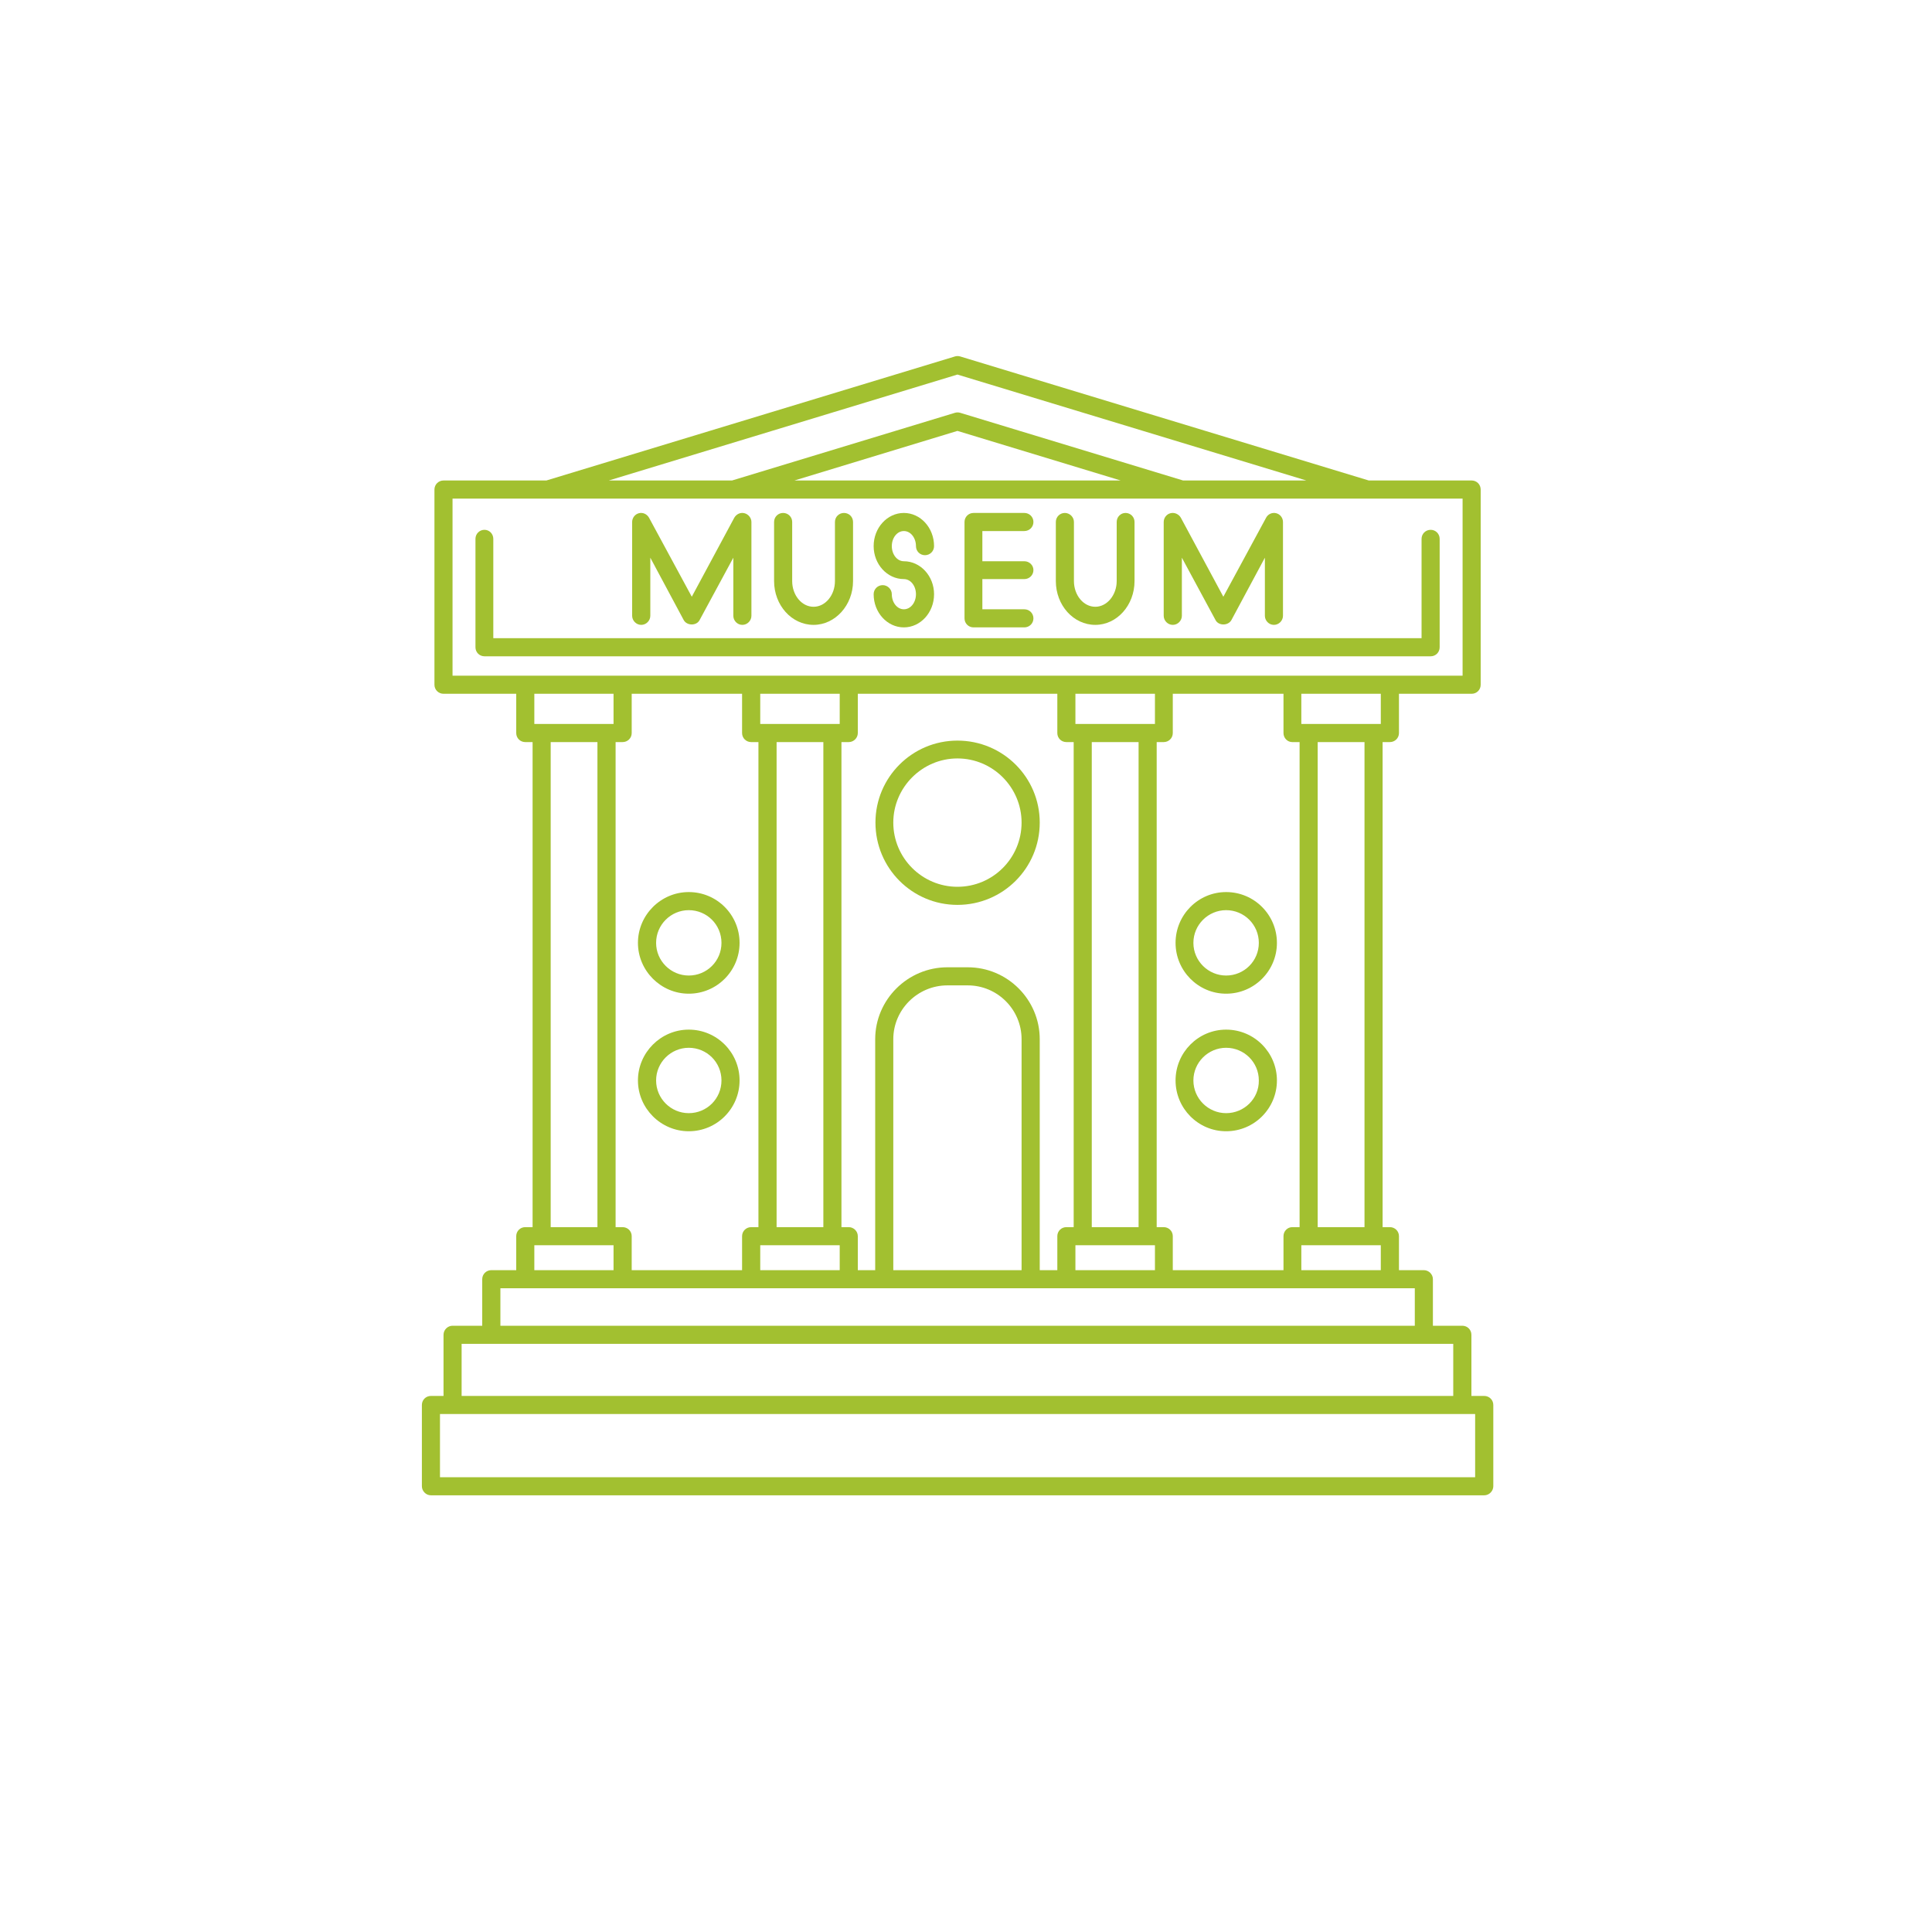 <svg xmlns="http://www.w3.org/2000/svg" xmlns:xlink="http://www.w3.org/1999/xlink" width="40" zoomAndPan="magnify" viewBox="0 0 30 30" height="40" preserveAspectRatio="xMidYMid meet" version="1.2"><defs><clipPath id="9fe3f88c77"><path d="M 6.52 5.531 L 23.215 5.531 L 23.215 23.676 L 6.52 23.676 Z M 6.52 5.531 "/></clipPath></defs><g id="f23b6fbdc1"><g clip-rule="nonzero" clip-path="url(#9fe3f88c77)"><path style=" stroke:none;fill-rule:nonzero;fill:#a2c030;fill-opacity:1;" d="M 23.047 21.676 L 22.848 21.676 L 22.848 20.727 C 22.848 20.648 22.785 20.586 22.707 20.586 L 22.25 20.586 L 22.25 19.863 C 22.25 19.785 22.184 19.723 22.109 19.723 L 21.723 19.723 L 21.723 19.195 C 21.723 19.117 21.66 19.055 21.582 19.055 L 21.469 19.055 L 21.469 11.523 L 21.582 11.523 C 21.66 11.523 21.723 11.461 21.723 11.383 L 21.723 10.773 L 22.852 10.773 C 22.93 10.773 22.992 10.711 22.992 10.633 L 22.992 7.602 C 22.992 7.523 22.93 7.461 22.852 7.461 L 21.254 7.461 L 14.91 5.535 C 14.883 5.527 14.855 5.527 14.828 5.535 L 8.484 7.461 L 6.887 7.461 C 6.809 7.461 6.746 7.523 6.746 7.602 L 6.746 10.633 C 6.746 10.711 6.809 10.773 6.887 10.773 L 8.016 10.773 L 8.016 11.383 C 8.016 11.461 8.078 11.523 8.156 11.523 L 8.27 11.523 L 8.27 19.055 L 8.156 19.055 C 8.078 19.055 8.016 19.117 8.016 19.195 L 8.016 19.723 L 7.629 19.723 C 7.551 19.723 7.488 19.785 7.488 19.863 L 7.488 20.586 L 7.027 20.586 C 6.953 20.586 6.887 20.648 6.887 20.727 L 6.887 21.676 L 6.691 21.676 C 6.613 21.676 6.551 21.738 6.551 21.816 L 6.551 23.078 C 6.551 23.152 6.613 23.219 6.691 23.219 L 23.047 23.219 C 23.125 23.219 23.188 23.152 23.188 23.078 L 23.188 21.816 C 23.188 21.738 23.125 21.676 23.047 21.676 Z M 20.207 19.723 L 20.207 19.336 L 21.441 19.336 L 21.441 19.723 Z M 18.211 19.723 L 18.211 19.195 C 18.211 19.117 18.148 19.055 18.07 19.055 L 17.961 19.055 L 17.961 11.523 L 18.07 11.523 C 18.148 11.523 18.211 11.461 18.211 11.383 L 18.211 10.773 L 19.93 10.773 L 19.93 11.383 C 19.93 11.461 19.992 11.523 20.066 11.523 L 20.18 11.523 L 20.18 19.055 L 20.066 19.055 C 19.992 19.055 19.93 19.117 19.93 19.195 L 19.93 19.723 Z M 16.699 19.723 L 16.699 19.336 L 17.934 19.336 L 17.934 19.723 Z M 16.145 19.723 L 16.145 16.137 C 16.145 15.523 15.645 15.02 15.027 15.02 L 14.711 15.02 C 14.094 15.02 13.59 15.523 13.59 16.137 L 13.59 19.723 L 13.32 19.723 L 13.32 19.195 C 13.32 19.117 13.254 19.055 13.18 19.055 L 13.066 19.055 L 13.066 11.523 L 13.18 11.523 C 13.254 11.523 13.32 11.461 13.32 11.383 L 13.32 10.773 L 16.418 10.773 L 16.418 11.383 C 16.418 11.461 16.48 11.523 16.559 11.523 L 16.672 11.523 L 16.672 19.055 L 16.559 19.055 C 16.48 19.055 16.418 19.117 16.418 19.195 L 16.418 19.723 Z M 15.863 19.723 L 13.871 19.723 L 13.871 16.137 C 13.871 15.676 14.25 15.301 14.711 15.301 L 15.027 15.301 C 15.488 15.301 15.863 15.676 15.863 16.137 Z M 11.805 19.723 L 11.805 19.336 L 13.039 19.336 L 13.039 19.723 Z M 9.809 19.723 L 9.809 19.195 C 9.809 19.117 9.746 19.055 9.668 19.055 L 9.559 19.055 L 9.559 11.523 L 9.668 11.523 C 9.746 11.523 9.809 11.461 9.809 11.383 L 9.809 10.773 L 11.523 10.773 L 11.523 11.383 C 11.523 11.461 11.586 11.523 11.664 11.523 L 11.777 11.523 L 11.777 19.055 L 11.664 19.055 C 11.586 19.055 11.523 19.117 11.523 19.195 L 11.523 19.723 Z M 12.059 19.055 L 12.059 11.523 L 12.785 11.523 L 12.785 19.055 Z M 13.039 11.242 L 11.805 11.242 L 11.805 10.773 L 13.039 10.773 Z M 16.953 19.055 L 16.953 11.523 L 17.68 11.523 L 17.68 19.055 Z M 17.934 11.242 L 16.699 11.242 L 16.699 10.773 L 17.934 10.773 Z M 21.188 19.055 L 20.461 19.055 L 20.461 11.523 L 21.188 11.523 Z M 21.441 11.242 L 20.207 11.242 L 20.207 10.773 L 21.441 10.773 Z M 14.867 5.816 L 20.285 7.461 L 18.371 7.461 L 14.91 6.41 C 14.883 6.402 14.855 6.402 14.828 6.41 L 11.367 7.461 L 9.453 7.461 Z M 17.402 7.461 L 12.336 7.461 L 14.867 6.691 Z M 7.027 7.742 L 18.348 7.742 C 18.352 7.742 18.352 7.742 18.352 7.742 L 22.711 7.742 L 22.711 10.492 L 7.027 10.492 Z M 9.527 10.773 L 9.527 11.242 L 8.297 11.242 L 8.297 10.773 Z M 8.551 11.523 L 9.277 11.523 L 9.277 19.055 L 8.551 19.055 Z M 8.297 19.336 L 9.527 19.336 L 9.527 19.723 L 8.297 19.723 Z M 7.77 20.004 L 21.969 20.004 L 21.969 20.586 L 7.77 20.586 Z M 7.168 20.867 L 22.566 20.867 L 22.566 21.676 L 7.168 21.676 Z M 22.906 22.938 L 6.832 22.938 L 6.832 21.957 L 22.906 21.957 Z M 22.906 22.938 "/></g><path style=" stroke:none;fill-rule:nonzero;fill:#a2c030;fill-opacity:1;" d="M 22.215 8.227 C 22.137 8.227 22.074 8.289 22.074 8.367 L 22.074 9.91 L 7.66 9.91 L 7.66 8.367 C 7.66 8.289 7.598 8.227 7.523 8.227 C 7.445 8.227 7.383 8.289 7.383 8.367 L 7.383 10.051 C 7.383 10.129 7.445 10.191 7.523 10.191 L 22.215 10.191 C 22.293 10.191 22.355 10.129 22.355 10.051 L 22.355 8.367 C 22.355 8.289 22.293 8.227 22.215 8.227 Z M 22.215 8.227 "/><path style=" stroke:none;fill-rule:nonzero;fill:#a2c030;fill-opacity:1;" d="M 9.957 9.703 C 10.035 9.703 10.098 9.637 10.098 9.562 L 10.098 8.66 L 10.617 9.629 C 10.668 9.719 10.816 9.719 10.863 9.629 L 11.387 8.66 L 11.387 9.562 C 11.387 9.637 11.449 9.703 11.527 9.703 C 11.605 9.703 11.668 9.637 11.668 9.562 L 11.668 8.105 C 11.668 8.043 11.621 7.984 11.559 7.969 C 11.496 7.953 11.434 7.984 11.402 8.039 L 10.742 9.266 L 10.078 8.039 C 10.047 7.984 9.984 7.953 9.922 7.969 C 9.859 7.984 9.816 8.043 9.816 8.105 L 9.816 9.562 C 9.816 9.637 9.879 9.703 9.957 9.703 Z M 9.957 9.703 "/><path style=" stroke:none;fill-rule:nonzero;fill:#a2c030;fill-opacity:1;" d="M 18.211 9.703 C 18.289 9.703 18.352 9.637 18.352 9.562 L 18.352 8.66 L 18.875 9.629 C 18.922 9.719 19.07 9.719 19.121 9.629 L 19.641 8.66 L 19.641 9.562 C 19.641 9.637 19.703 9.703 19.781 9.703 C 19.859 9.703 19.922 9.637 19.922 9.562 L 19.922 8.105 C 19.922 8.043 19.879 7.984 19.816 7.969 C 19.754 7.953 19.688 7.984 19.66 8.039 L 18.996 9.266 L 18.336 8.039 C 18.305 7.984 18.238 7.953 18.176 7.969 C 18.113 7.984 18.07 8.043 18.07 8.105 L 18.07 9.562 C 18.07 9.637 18.133 9.703 18.211 9.703 Z M 18.211 9.703 "/><path style=" stroke:none;fill-rule:nonzero;fill:#a2c030;fill-opacity:1;" d="M 12.633 9.703 C 12.969 9.703 13.246 9.398 13.246 9.023 L 13.246 8.105 C 13.246 8.027 13.184 7.965 13.105 7.965 C 13.027 7.965 12.965 8.027 12.965 8.105 L 12.965 9.023 C 12.965 9.242 12.816 9.422 12.633 9.422 C 12.449 9.422 12.301 9.242 12.301 9.023 L 12.301 8.105 C 12.301 8.027 12.238 7.965 12.16 7.965 C 12.082 7.965 12.02 8.027 12.02 8.105 L 12.02 9.023 C 12.02 9.398 12.293 9.703 12.633 9.703 Z M 12.633 9.703 "/><path style=" stroke:none;fill-rule:nonzero;fill:#a2c030;fill-opacity:1;" d="M 17.008 9.703 C 17.344 9.703 17.617 9.398 17.617 9.023 L 17.617 8.105 C 17.617 8.027 17.555 7.965 17.477 7.965 C 17.402 7.965 17.34 8.027 17.34 8.105 L 17.34 9.023 C 17.34 9.242 17.188 9.422 17.008 9.422 C 16.824 9.422 16.676 9.242 16.676 9.023 L 16.676 8.105 C 16.676 8.027 16.609 7.965 16.535 7.965 C 16.457 7.965 16.395 8.027 16.395 8.105 L 16.395 9.023 C 16.395 9.398 16.668 9.703 17.008 9.703 Z M 17.008 9.703 "/><path style=" stroke:none;fill-rule:nonzero;fill:#a2c030;fill-opacity:1;" d="M 14.035 9.461 C 13.93 9.461 13.848 9.355 13.848 9.227 C 13.848 9.148 13.781 9.086 13.707 9.086 C 13.629 9.086 13.566 9.148 13.566 9.227 C 13.566 9.512 13.777 9.742 14.035 9.742 C 14.293 9.742 14.504 9.512 14.504 9.227 C 14.504 8.945 14.293 8.715 14.035 8.715 C 13.93 8.715 13.848 8.609 13.848 8.48 C 13.848 8.352 13.93 8.246 14.035 8.246 C 14.141 8.246 14.223 8.352 14.223 8.48 C 14.223 8.559 14.285 8.621 14.363 8.621 C 14.441 8.621 14.504 8.559 14.504 8.48 C 14.504 8.195 14.293 7.965 14.035 7.965 C 13.777 7.965 13.566 8.195 13.566 8.48 C 13.566 8.762 13.777 8.992 14.035 8.992 C 14.141 8.992 14.223 9.098 14.223 9.227 C 14.223 9.355 14.141 9.461 14.035 9.461 Z M 14.035 9.461 "/><path style=" stroke:none;fill-rule:nonzero;fill:#a2c030;fill-opacity:1;" d="M 15.117 9.742 L 15.906 9.742 C 15.984 9.742 16.047 9.68 16.047 9.602 C 16.047 9.523 15.984 9.461 15.906 9.461 L 15.254 9.461 L 15.254 8.992 L 15.906 8.992 C 15.984 8.992 16.047 8.93 16.047 8.852 C 16.047 8.777 15.984 8.715 15.906 8.715 L 15.254 8.715 L 15.254 8.246 L 15.906 8.246 C 15.984 8.246 16.047 8.184 16.047 8.105 C 16.047 8.027 15.984 7.965 15.906 7.965 L 15.117 7.965 C 15.039 7.965 14.977 8.027 14.977 8.105 L 14.977 9.602 C 14.977 9.68 15.039 9.742 15.117 9.742 Z M 15.117 9.742 "/><path style=" stroke:none;fill-rule:nonzero;fill:#a2c030;fill-opacity:1;" d="M 10.695 13.852 C 10.262 13.852 9.906 14.207 9.906 14.641 C 9.906 15.074 10.262 15.43 10.695 15.43 C 11.133 15.43 11.484 15.074 11.484 14.641 C 11.484 14.207 11.133 13.852 10.695 13.852 Z M 10.695 15.148 C 10.418 15.148 10.188 14.922 10.188 14.641 C 10.188 14.359 10.418 14.133 10.695 14.133 C 10.977 14.133 11.203 14.359 11.203 14.641 C 11.203 14.922 10.977 15.148 10.695 15.148 Z M 10.695 15.148 "/><path style=" stroke:none;fill-rule:nonzero;fill:#a2c030;fill-opacity:1;" d="M 10.695 15.988 C 10.262 15.988 9.906 16.344 9.906 16.777 C 9.906 17.211 10.262 17.566 10.695 17.566 C 11.133 17.566 11.484 17.211 11.484 16.777 C 11.484 16.344 11.133 15.988 10.695 15.988 Z M 10.695 17.285 C 10.418 17.285 10.188 17.059 10.188 16.777 C 10.188 16.496 10.418 16.27 10.695 16.27 C 10.977 16.27 11.203 16.496 11.203 16.777 C 11.203 17.059 10.977 17.285 10.695 17.285 Z M 10.695 17.285 "/><path style=" stroke:none;fill-rule:nonzero;fill:#a2c030;fill-opacity:1;" d="M 19.039 13.852 C 18.605 13.852 18.254 14.207 18.254 14.641 C 18.254 15.074 18.605 15.43 19.039 15.43 C 19.477 15.43 19.828 15.074 19.828 14.641 C 19.828 14.207 19.477 13.852 19.039 13.852 Z M 19.039 15.148 C 18.762 15.148 18.531 14.922 18.531 14.641 C 18.531 14.359 18.762 14.133 19.039 14.133 C 19.32 14.133 19.547 14.359 19.547 14.641 C 19.547 14.922 19.32 15.148 19.039 15.148 Z M 19.039 15.148 "/><path style=" stroke:none;fill-rule:nonzero;fill:#a2c030;fill-opacity:1;" d="M 19.039 15.988 C 18.605 15.988 18.254 16.344 18.254 16.777 C 18.254 17.211 18.605 17.566 19.039 17.566 C 19.477 17.566 19.828 17.211 19.828 16.777 C 19.828 16.344 19.477 15.988 19.039 15.988 Z M 19.039 17.285 C 18.762 17.285 18.531 17.059 18.531 16.777 C 18.531 16.496 18.762 16.27 19.039 16.27 C 19.32 16.27 19.547 16.496 19.547 16.777 C 19.551 17.059 19.32 17.285 19.039 17.285 Z M 19.039 17.285 "/><path style=" stroke:none;fill-rule:nonzero;fill:#a2c030;fill-opacity:1;" d="M 14.867 11.5 C 14.164 11.5 13.594 12.07 13.594 12.773 C 13.594 13.48 14.164 14.051 14.867 14.051 C 15.574 14.051 16.145 13.48 16.145 12.773 C 16.145 12.07 15.574 11.5 14.867 11.5 Z M 14.867 13.77 C 14.32 13.77 13.871 13.324 13.871 12.773 C 13.871 12.227 14.32 11.777 14.867 11.777 C 15.418 11.777 15.863 12.227 15.863 12.773 C 15.863 13.324 15.418 13.77 14.867 13.77 Z M 14.867 13.77 "/></g></svg>